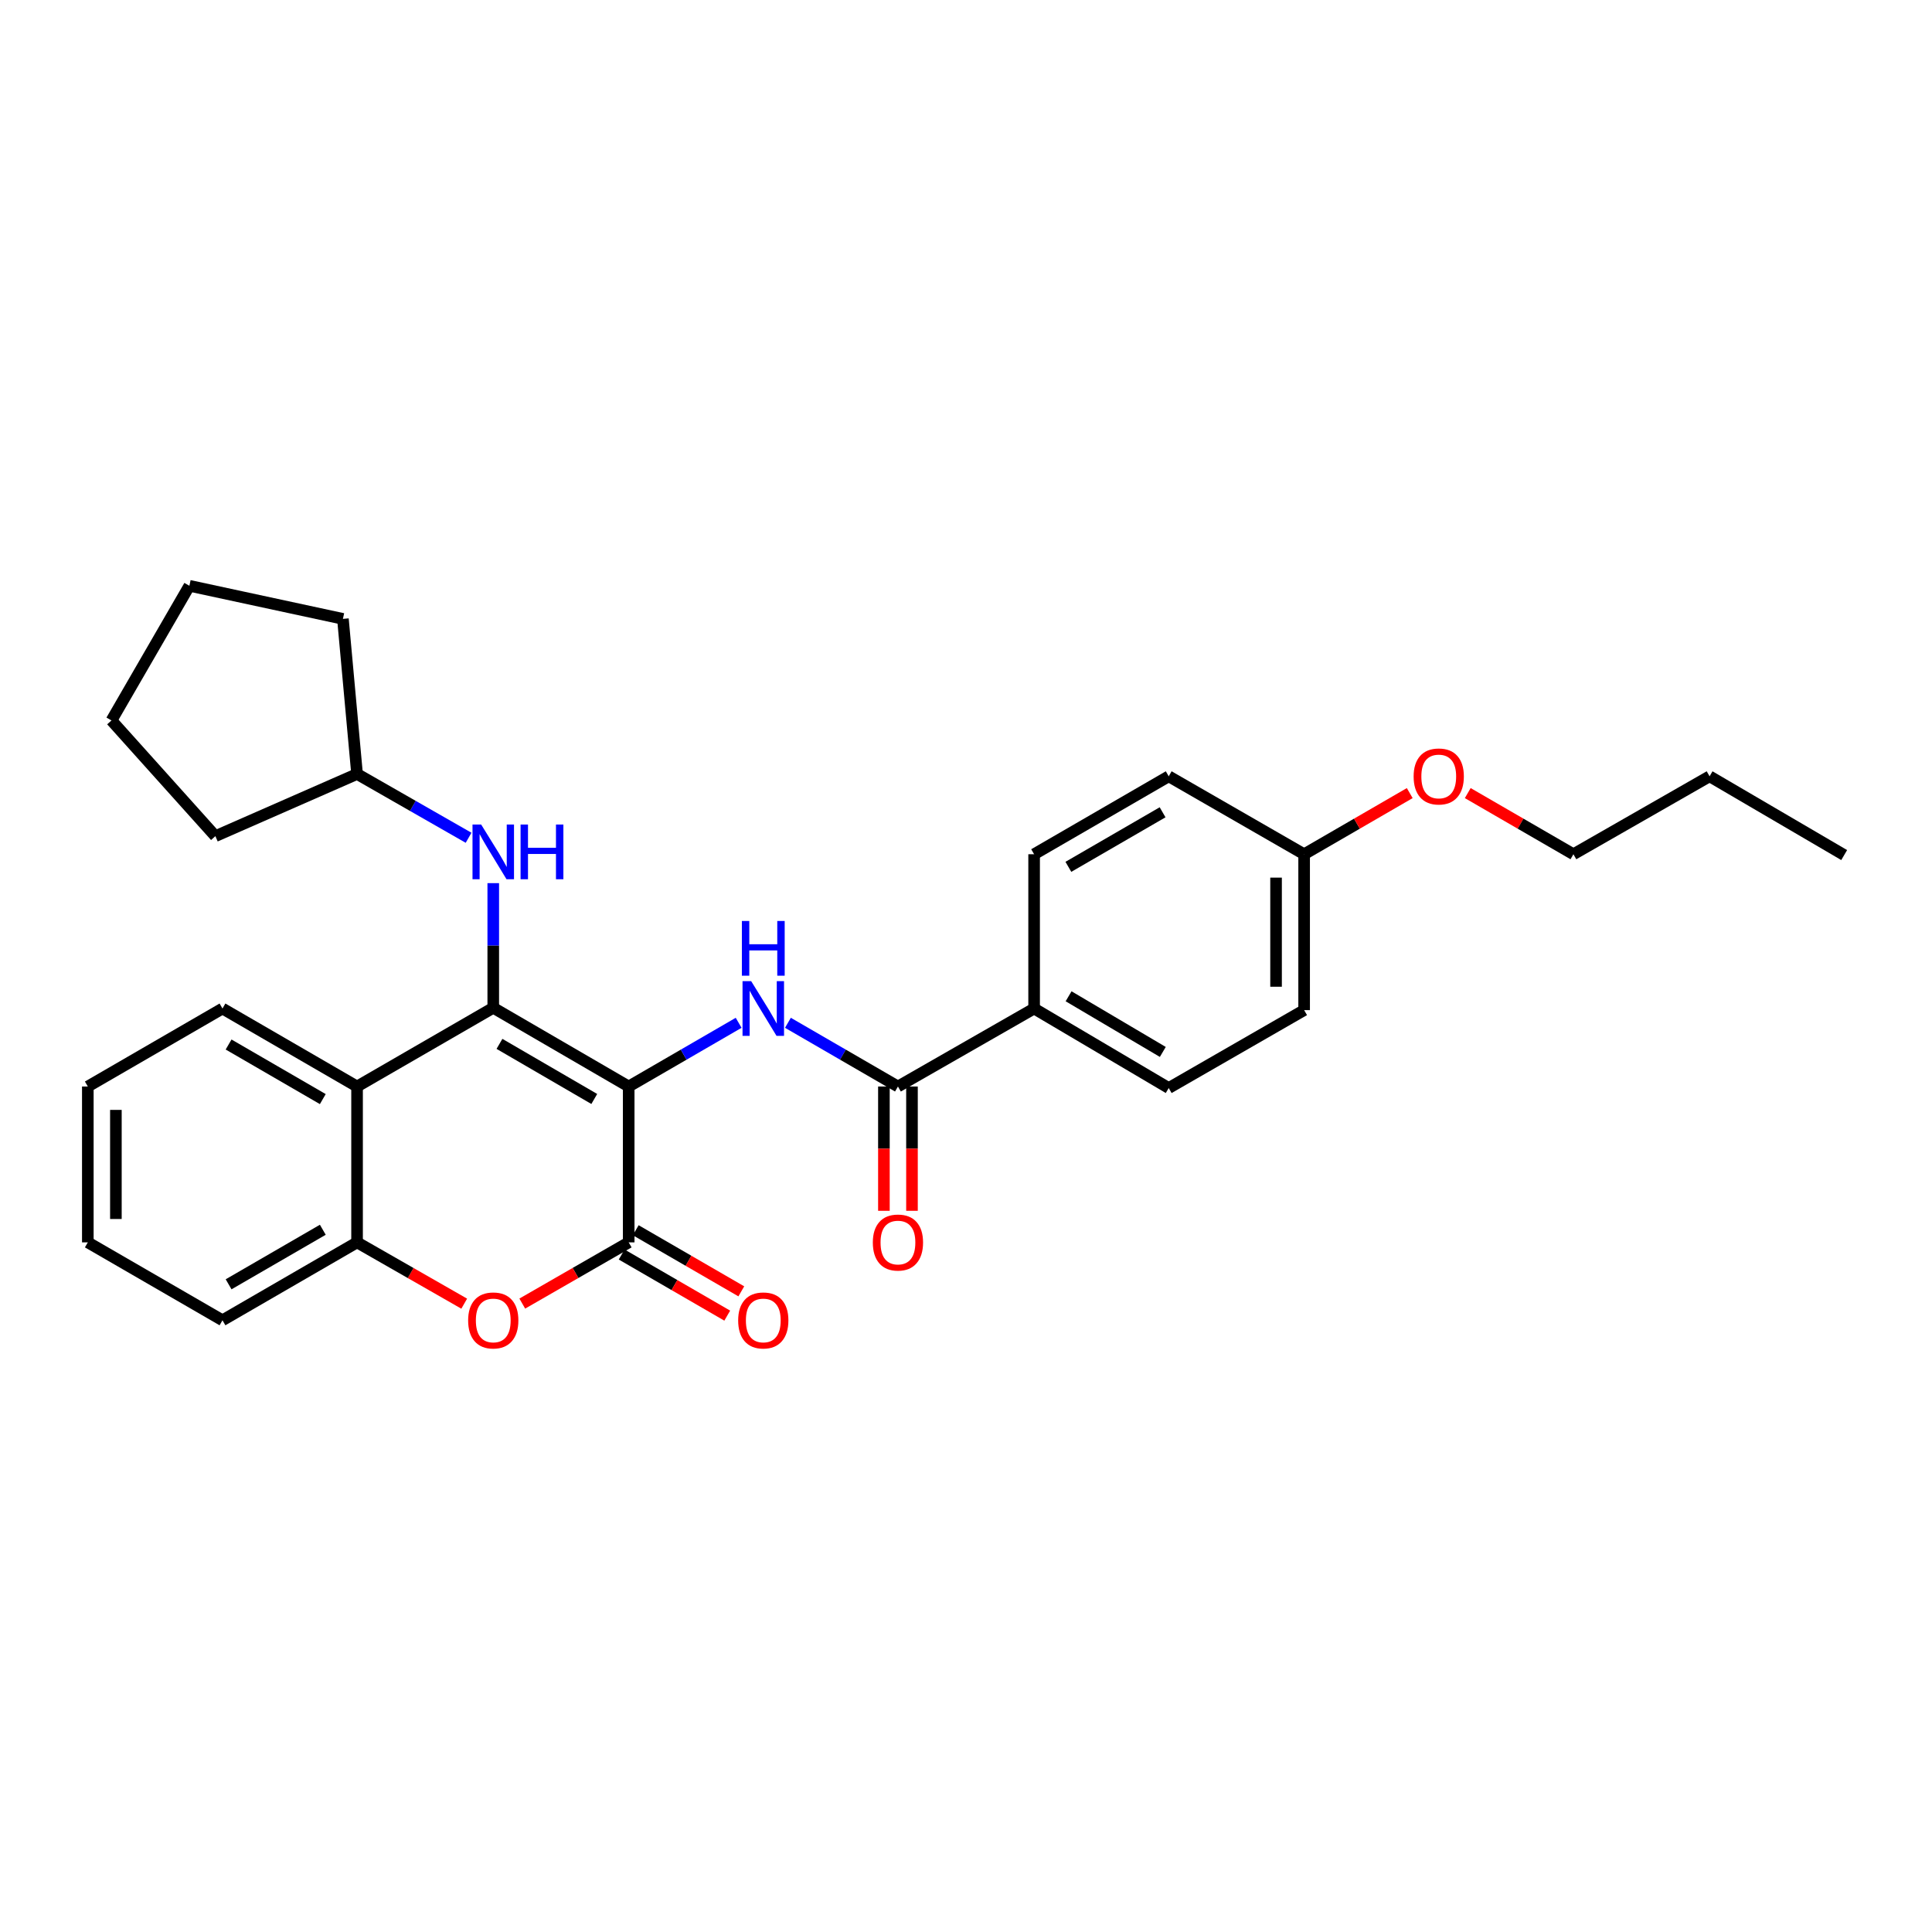 <?xml version='1.0' encoding='iso-8859-1'?>
<svg version='1.1' baseProfile='full'
              xmlns='http://www.w3.org/2000/svg'
                      xmlns:rdkit='http://www.rdkit.org/xml'
                      xmlns:xlink='http://www.w3.org/1999/xlink'
                  xml:space='preserve'
width='1000px' height='1000px' viewBox='0 0 1000 1000'>
<!-- END OF HEADER -->
<rect style='opacity:1.0;fill:#FFFFFF;stroke:none' width='1000' height='1000' x='0' y='0'> </rect>
<path class='bond-0' d='M 325.413,562.378 L 255.308,521.631' style='fill:none;fill-rule:evenodd;stroke:#000000;stroke-width:6px;stroke-linecap:butt;stroke-linejoin:miter;stroke-opacity:1' />
<path class='bond-0' d='M 307.596,568.828 L 258.523,540.305' style='fill:none;fill-rule:evenodd;stroke:#000000;stroke-width:6px;stroke-linecap:butt;stroke-linejoin:miter;stroke-opacity:1' />
<path class='bond-1' d='M 325.413,562.378 L 325.413,643.049' style='fill:none;fill-rule:evenodd;stroke:#000000;stroke-width:6px;stroke-linecap:butt;stroke-linejoin:miter;stroke-opacity:1' />
<path class='bond-2' d='M 325.413,562.378 L 353.867,545.89' style='fill:none;fill-rule:evenodd;stroke:#000000;stroke-width:6px;stroke-linecap:butt;stroke-linejoin:miter;stroke-opacity:1' />
<path class='bond-2' d='M 353.867,545.89 L 382.32,529.401' style='fill:none;fill-rule:evenodd;stroke:#0000FF;stroke-width:6px;stroke-linecap:butt;stroke-linejoin:miter;stroke-opacity:1' />
<path class='bond-3' d='M 255.308,521.631 L 184.816,562.378' style='fill:none;fill-rule:evenodd;stroke:#000000;stroke-width:6px;stroke-linecap:butt;stroke-linejoin:miter;stroke-opacity:1' />
<path class='bond-7' d='M 255.308,521.631 L 255.308,489.373' style='fill:none;fill-rule:evenodd;stroke:#000000;stroke-width:6px;stroke-linecap:butt;stroke-linejoin:miter;stroke-opacity:1' />
<path class='bond-7' d='M 255.308,489.373 L 255.308,457.114' style='fill:none;fill-rule:evenodd;stroke:#0000FF;stroke-width:6px;stroke-linecap:butt;stroke-linejoin:miter;stroke-opacity:1' />
<path class='bond-4' d='M 325.413,643.049 L 297.871,658.892' style='fill:none;fill-rule:evenodd;stroke:#000000;stroke-width:6px;stroke-linecap:butt;stroke-linejoin:miter;stroke-opacity:1' />
<path class='bond-4' d='M 297.871,658.892 L 270.33,674.735' style='fill:none;fill-rule:evenodd;stroke:#FF0000;stroke-width:6px;stroke-linecap:butt;stroke-linejoin:miter;stroke-opacity:1' />
<path class='bond-9' d='M 321.773,649.336 L 349.097,665.155' style='fill:none;fill-rule:evenodd;stroke:#000000;stroke-width:6px;stroke-linecap:butt;stroke-linejoin:miter;stroke-opacity:1' />
<path class='bond-9' d='M 349.097,665.155 L 376.421,680.973' style='fill:none;fill-rule:evenodd;stroke:#FF0000;stroke-width:6px;stroke-linecap:butt;stroke-linejoin:miter;stroke-opacity:1' />
<path class='bond-9' d='M 329.052,636.762 L 356.377,652.58' style='fill:none;fill-rule:evenodd;stroke:#000000;stroke-width:6px;stroke-linecap:butt;stroke-linejoin:miter;stroke-opacity:1' />
<path class='bond-9' d='M 356.377,652.58 L 383.701,668.398' style='fill:none;fill-rule:evenodd;stroke:#FF0000;stroke-width:6px;stroke-linecap:butt;stroke-linejoin:miter;stroke-opacity:1' />
<path class='bond-5' d='M 407.827,529.397 L 436.301,545.888' style='fill:none;fill-rule:evenodd;stroke:#0000FF;stroke-width:6px;stroke-linecap:butt;stroke-linejoin:miter;stroke-opacity:1' />
<path class='bond-5' d='M 436.301,545.888 L 464.774,562.378' style='fill:none;fill-rule:evenodd;stroke:#000000;stroke-width:6px;stroke-linecap:butt;stroke-linejoin:miter;stroke-opacity:1' />
<path class='bond-17' d='M 184.816,562.378 L 115.155,522.011' style='fill:none;fill-rule:evenodd;stroke:#000000;stroke-width:6px;stroke-linecap:butt;stroke-linejoin:miter;stroke-opacity:1' />
<path class='bond-17' d='M 167.082,568.894 L 118.32,540.637' style='fill:none;fill-rule:evenodd;stroke:#000000;stroke-width:6px;stroke-linecap:butt;stroke-linejoin:miter;stroke-opacity:1' />
<path class='bond-29' d='M 184.816,562.378 L 184.816,643.049' style='fill:none;fill-rule:evenodd;stroke:#000000;stroke-width:6px;stroke-linecap:butt;stroke-linejoin:miter;stroke-opacity:1' />
<path class='bond-6' d='M 240.278,674.778 L 212.547,658.913' style='fill:none;fill-rule:evenodd;stroke:#FF0000;stroke-width:6px;stroke-linecap:butt;stroke-linejoin:miter;stroke-opacity:1' />
<path class='bond-6' d='M 212.547,658.913 L 184.816,643.049' style='fill:none;fill-rule:evenodd;stroke:#000000;stroke-width:6px;stroke-linecap:butt;stroke-linejoin:miter;stroke-opacity:1' />
<path class='bond-8' d='M 464.774,562.378 L 535.258,522.011' style='fill:none;fill-rule:evenodd;stroke:#000000;stroke-width:6px;stroke-linecap:butt;stroke-linejoin:miter;stroke-opacity:1' />
<path class='bond-10' d='M 457.509,562.378 L 457.509,594.545' style='fill:none;fill-rule:evenodd;stroke:#000000;stroke-width:6px;stroke-linecap:butt;stroke-linejoin:miter;stroke-opacity:1' />
<path class='bond-10' d='M 457.509,594.545 L 457.509,626.712' style='fill:none;fill-rule:evenodd;stroke:#FF0000;stroke-width:6px;stroke-linecap:butt;stroke-linejoin:miter;stroke-opacity:1' />
<path class='bond-10' d='M 472.039,562.378 L 472.039,594.545' style='fill:none;fill-rule:evenodd;stroke:#000000;stroke-width:6px;stroke-linecap:butt;stroke-linejoin:miter;stroke-opacity:1' />
<path class='bond-10' d='M 472.039,594.545 L 472.039,626.712' style='fill:none;fill-rule:evenodd;stroke:#FF0000;stroke-width:6px;stroke-linecap:butt;stroke-linejoin:miter;stroke-opacity:1' />
<path class='bond-19' d='M 184.816,643.049 L 115.155,683.376' style='fill:none;fill-rule:evenodd;stroke:#000000;stroke-width:6px;stroke-linecap:butt;stroke-linejoin:miter;stroke-opacity:1' />
<path class='bond-19' d='M 167.088,636.524 L 118.325,664.753' style='fill:none;fill-rule:evenodd;stroke:#000000;stroke-width:6px;stroke-linecap:butt;stroke-linejoin:miter;stroke-opacity:1' />
<path class='bond-14' d='M 242.538,433.631 L 213.677,417.12' style='fill:none;fill-rule:evenodd;stroke:#0000FF;stroke-width:6px;stroke-linecap:butt;stroke-linejoin:miter;stroke-opacity:1' />
<path class='bond-14' d='M 213.677,417.12 L 184.816,400.609' style='fill:none;fill-rule:evenodd;stroke:#000000;stroke-width:6px;stroke-linecap:butt;stroke-linejoin:miter;stroke-opacity:1' />
<path class='bond-11' d='M 535.258,522.011 L 604.927,563.161' style='fill:none;fill-rule:evenodd;stroke:#000000;stroke-width:6px;stroke-linecap:butt;stroke-linejoin:miter;stroke-opacity:1' />
<path class='bond-11' d='M 553.098,515.673 L 601.866,544.479' style='fill:none;fill-rule:evenodd;stroke:#000000;stroke-width:6px;stroke-linecap:butt;stroke-linejoin:miter;stroke-opacity:1' />
<path class='bond-12' d='M 535.258,522.011 L 535.258,442.155' style='fill:none;fill-rule:evenodd;stroke:#000000;stroke-width:6px;stroke-linecap:butt;stroke-linejoin:miter;stroke-opacity:1' />
<path class='bond-16' d='M 604.927,563.161 L 675.015,522.834' style='fill:none;fill-rule:evenodd;stroke:#000000;stroke-width:6px;stroke-linecap:butt;stroke-linejoin:miter;stroke-opacity:1' />
<path class='bond-15' d='M 535.258,442.155 L 604.927,401.812' style='fill:none;fill-rule:evenodd;stroke:#000000;stroke-width:6px;stroke-linecap:butt;stroke-linejoin:miter;stroke-opacity:1' />
<path class='bond-15' d='M 552.989,448.677 L 601.757,420.437' style='fill:none;fill-rule:evenodd;stroke:#000000;stroke-width:6px;stroke-linecap:butt;stroke-linejoin:miter;stroke-opacity:1' />
<path class='bond-13' d='M 675.015,442.155 L 604.927,401.812' style='fill:none;fill-rule:evenodd;stroke:#000000;stroke-width:6px;stroke-linecap:butt;stroke-linejoin:miter;stroke-opacity:1' />
<path class='bond-18' d='M 675.015,442.155 L 702.347,426.33' style='fill:none;fill-rule:evenodd;stroke:#000000;stroke-width:6px;stroke-linecap:butt;stroke-linejoin:miter;stroke-opacity:1' />
<path class='bond-18' d='M 702.347,426.33 L 729.679,410.505' style='fill:none;fill-rule:evenodd;stroke:#FF0000;stroke-width:6px;stroke-linecap:butt;stroke-linejoin:miter;stroke-opacity:1' />
<path class='bond-30' d='M 675.015,442.155 L 675.015,522.834' style='fill:none;fill-rule:evenodd;stroke:#000000;stroke-width:6px;stroke-linecap:butt;stroke-linejoin:miter;stroke-opacity:1' />
<path class='bond-30' d='M 660.486,454.257 L 660.486,510.732' style='fill:none;fill-rule:evenodd;stroke:#000000;stroke-width:6px;stroke-linecap:butt;stroke-linejoin:miter;stroke-opacity:1' />
<path class='bond-21' d='M 184.816,400.609 L 111.475,432.792' style='fill:none;fill-rule:evenodd;stroke:#000000;stroke-width:6px;stroke-linecap:butt;stroke-linejoin:miter;stroke-opacity:1' />
<path class='bond-22' d='M 184.816,400.609 L 177.495,320.334' style='fill:none;fill-rule:evenodd;stroke:#000000;stroke-width:6px;stroke-linecap:butt;stroke-linejoin:miter;stroke-opacity:1' />
<path class='bond-24' d='M 115.155,522.011 L 45.455,562.378' style='fill:none;fill-rule:evenodd;stroke:#000000;stroke-width:6px;stroke-linecap:butt;stroke-linejoin:miter;stroke-opacity:1' />
<path class='bond-20' d='M 759.705,410.502 L 787.049,426.329' style='fill:none;fill-rule:evenodd;stroke:#FF0000;stroke-width:6px;stroke-linecap:butt;stroke-linejoin:miter;stroke-opacity:1' />
<path class='bond-20' d='M 787.049,426.329 L 814.393,442.155' style='fill:none;fill-rule:evenodd;stroke:#000000;stroke-width:6px;stroke-linecap:butt;stroke-linejoin:miter;stroke-opacity:1' />
<path class='bond-25' d='M 115.155,683.376 L 45.455,643.049' style='fill:none;fill-rule:evenodd;stroke:#000000;stroke-width:6px;stroke-linecap:butt;stroke-linejoin:miter;stroke-opacity:1' />
<path class='bond-23' d='M 814.393,442.155 L 884.877,401.812' style='fill:none;fill-rule:evenodd;stroke:#000000;stroke-width:6px;stroke-linecap:butt;stroke-linejoin:miter;stroke-opacity:1' />
<path class='bond-28' d='M 111.475,432.792 L 57.7,372.906' style='fill:none;fill-rule:evenodd;stroke:#000000;stroke-width:6px;stroke-linecap:butt;stroke-linejoin:miter;stroke-opacity:1' />
<path class='bond-27' d='M 177.495,320.334 L 98.027,303.205' style='fill:none;fill-rule:evenodd;stroke:#000000;stroke-width:6px;stroke-linecap:butt;stroke-linejoin:miter;stroke-opacity:1' />
<path class='bond-26' d='M 884.877,401.812 L 954.545,442.583' style='fill:none;fill-rule:evenodd;stroke:#000000;stroke-width:6px;stroke-linecap:butt;stroke-linejoin:miter;stroke-opacity:1' />
<path class='bond-31' d='M 45.455,562.378 L 45.455,643.049' style='fill:none;fill-rule:evenodd;stroke:#000000;stroke-width:6px;stroke-linecap:butt;stroke-linejoin:miter;stroke-opacity:1' />
<path class='bond-31' d='M 59.984,574.479 L 59.984,630.948' style='fill:none;fill-rule:evenodd;stroke:#000000;stroke-width:6px;stroke-linecap:butt;stroke-linejoin:miter;stroke-opacity:1' />
<path class='bond-32' d='M 98.027,303.205 L 57.7,372.906' style='fill:none;fill-rule:evenodd;stroke:#000000;stroke-width:6px;stroke-linecap:butt;stroke-linejoin:miter;stroke-opacity:1' />
<path  class='atom-3' d='M 388.813 507.851
L 398.093 522.851
Q 399.013 524.331, 400.493 527.011
Q 401.973 529.691, 402.053 529.851
L 402.053 507.851
L 405.813 507.851
L 405.813 536.171
L 401.933 536.171
L 391.973 519.771
Q 390.813 517.851, 389.573 515.651
Q 388.373 513.451, 388.013 512.771
L 388.013 536.171
L 384.333 536.171
L 384.333 507.851
L 388.813 507.851
' fill='#0000FF'/>
<path  class='atom-3' d='M 383.993 476.699
L 387.833 476.699
L 387.833 488.739
L 402.313 488.739
L 402.313 476.699
L 406.153 476.699
L 406.153 505.019
L 402.313 505.019
L 402.313 491.939
L 387.833 491.939
L 387.833 505.019
L 383.993 505.019
L 383.993 476.699
' fill='#0000FF'/>
<path  class='atom-5' d='M 242.308 683.456
Q 242.308 676.656, 245.668 672.856
Q 249.028 669.056, 255.308 669.056
Q 261.588 669.056, 264.948 672.856
Q 268.308 676.656, 268.308 683.456
Q 268.308 690.336, 264.908 694.256
Q 261.508 698.136, 255.308 698.136
Q 249.068 698.136, 245.668 694.256
Q 242.308 690.376, 242.308 683.456
M 255.308 694.936
Q 259.628 694.936, 261.948 692.056
Q 264.308 689.136, 264.308 683.456
Q 264.308 677.896, 261.948 675.096
Q 259.628 672.256, 255.308 672.256
Q 250.988 672.256, 248.628 675.056
Q 246.308 677.856, 246.308 683.456
Q 246.308 689.176, 248.628 692.056
Q 250.988 694.936, 255.308 694.936
' fill='#FF0000'/>
<path  class='atom-8' d='M 249.048 426.776
L 258.328 441.776
Q 259.248 443.256, 260.728 445.936
Q 262.208 448.616, 262.288 448.776
L 262.288 426.776
L 266.048 426.776
L 266.048 455.096
L 262.168 455.096
L 252.208 438.696
Q 251.048 436.776, 249.808 434.576
Q 248.608 432.376, 248.248 431.696
L 248.248 455.096
L 244.568 455.096
L 244.568 426.776
L 249.048 426.776
' fill='#0000FF'/>
<path  class='atom-8' d='M 269.448 426.776
L 273.288 426.776
L 273.288 438.816
L 287.768 438.816
L 287.768 426.776
L 291.608 426.776
L 291.608 455.096
L 287.768 455.096
L 287.768 442.016
L 273.288 442.016
L 273.288 455.096
L 269.448 455.096
L 269.448 426.776
' fill='#0000FF'/>
<path  class='atom-10' d='M 382.073 683.456
Q 382.073 676.656, 385.433 672.856
Q 388.793 669.056, 395.073 669.056
Q 401.353 669.056, 404.713 672.856
Q 408.073 676.656, 408.073 683.456
Q 408.073 690.336, 404.673 694.256
Q 401.273 698.136, 395.073 698.136
Q 388.833 698.136, 385.433 694.256
Q 382.073 690.376, 382.073 683.456
M 395.073 694.936
Q 399.393 694.936, 401.713 692.056
Q 404.073 689.136, 404.073 683.456
Q 404.073 677.896, 401.713 675.096
Q 399.393 672.256, 395.073 672.256
Q 390.753 672.256, 388.393 675.056
Q 386.073 677.856, 386.073 683.456
Q 386.073 689.176, 388.393 692.056
Q 390.753 694.936, 395.073 694.936
' fill='#FF0000'/>
<path  class='atom-11' d='M 451.774 643.129
Q 451.774 636.329, 455.134 632.529
Q 458.494 628.729, 464.774 628.729
Q 471.054 628.729, 474.414 632.529
Q 477.774 636.329, 477.774 643.129
Q 477.774 650.009, 474.374 653.929
Q 470.974 657.809, 464.774 657.809
Q 458.534 657.809, 455.134 653.929
Q 451.774 650.049, 451.774 643.129
M 464.774 654.609
Q 469.094 654.609, 471.414 651.729
Q 473.774 648.809, 473.774 643.129
Q 473.774 637.569, 471.414 634.769
Q 469.094 631.929, 464.774 631.929
Q 460.454 631.929, 458.094 634.729
Q 455.774 637.529, 455.774 643.129
Q 455.774 648.849, 458.094 651.729
Q 460.454 654.609, 464.774 654.609
' fill='#FF0000'/>
<path  class='atom-19' d='M 731.692 401.892
Q 731.692 395.092, 735.052 391.292
Q 738.412 387.492, 744.692 387.492
Q 750.972 387.492, 754.332 391.292
Q 757.692 395.092, 757.692 401.892
Q 757.692 408.772, 754.292 412.692
Q 750.892 416.572, 744.692 416.572
Q 738.452 416.572, 735.052 412.692
Q 731.692 408.812, 731.692 401.892
M 744.692 413.372
Q 749.012 413.372, 751.332 410.492
Q 753.692 407.572, 753.692 401.892
Q 753.692 396.332, 751.332 393.532
Q 749.012 390.692, 744.692 390.692
Q 740.372 390.692, 738.012 393.492
Q 735.692 396.292, 735.692 401.892
Q 735.692 407.612, 738.012 410.492
Q 740.372 413.372, 744.692 413.372
' fill='#FF0000'/>
</svg>
